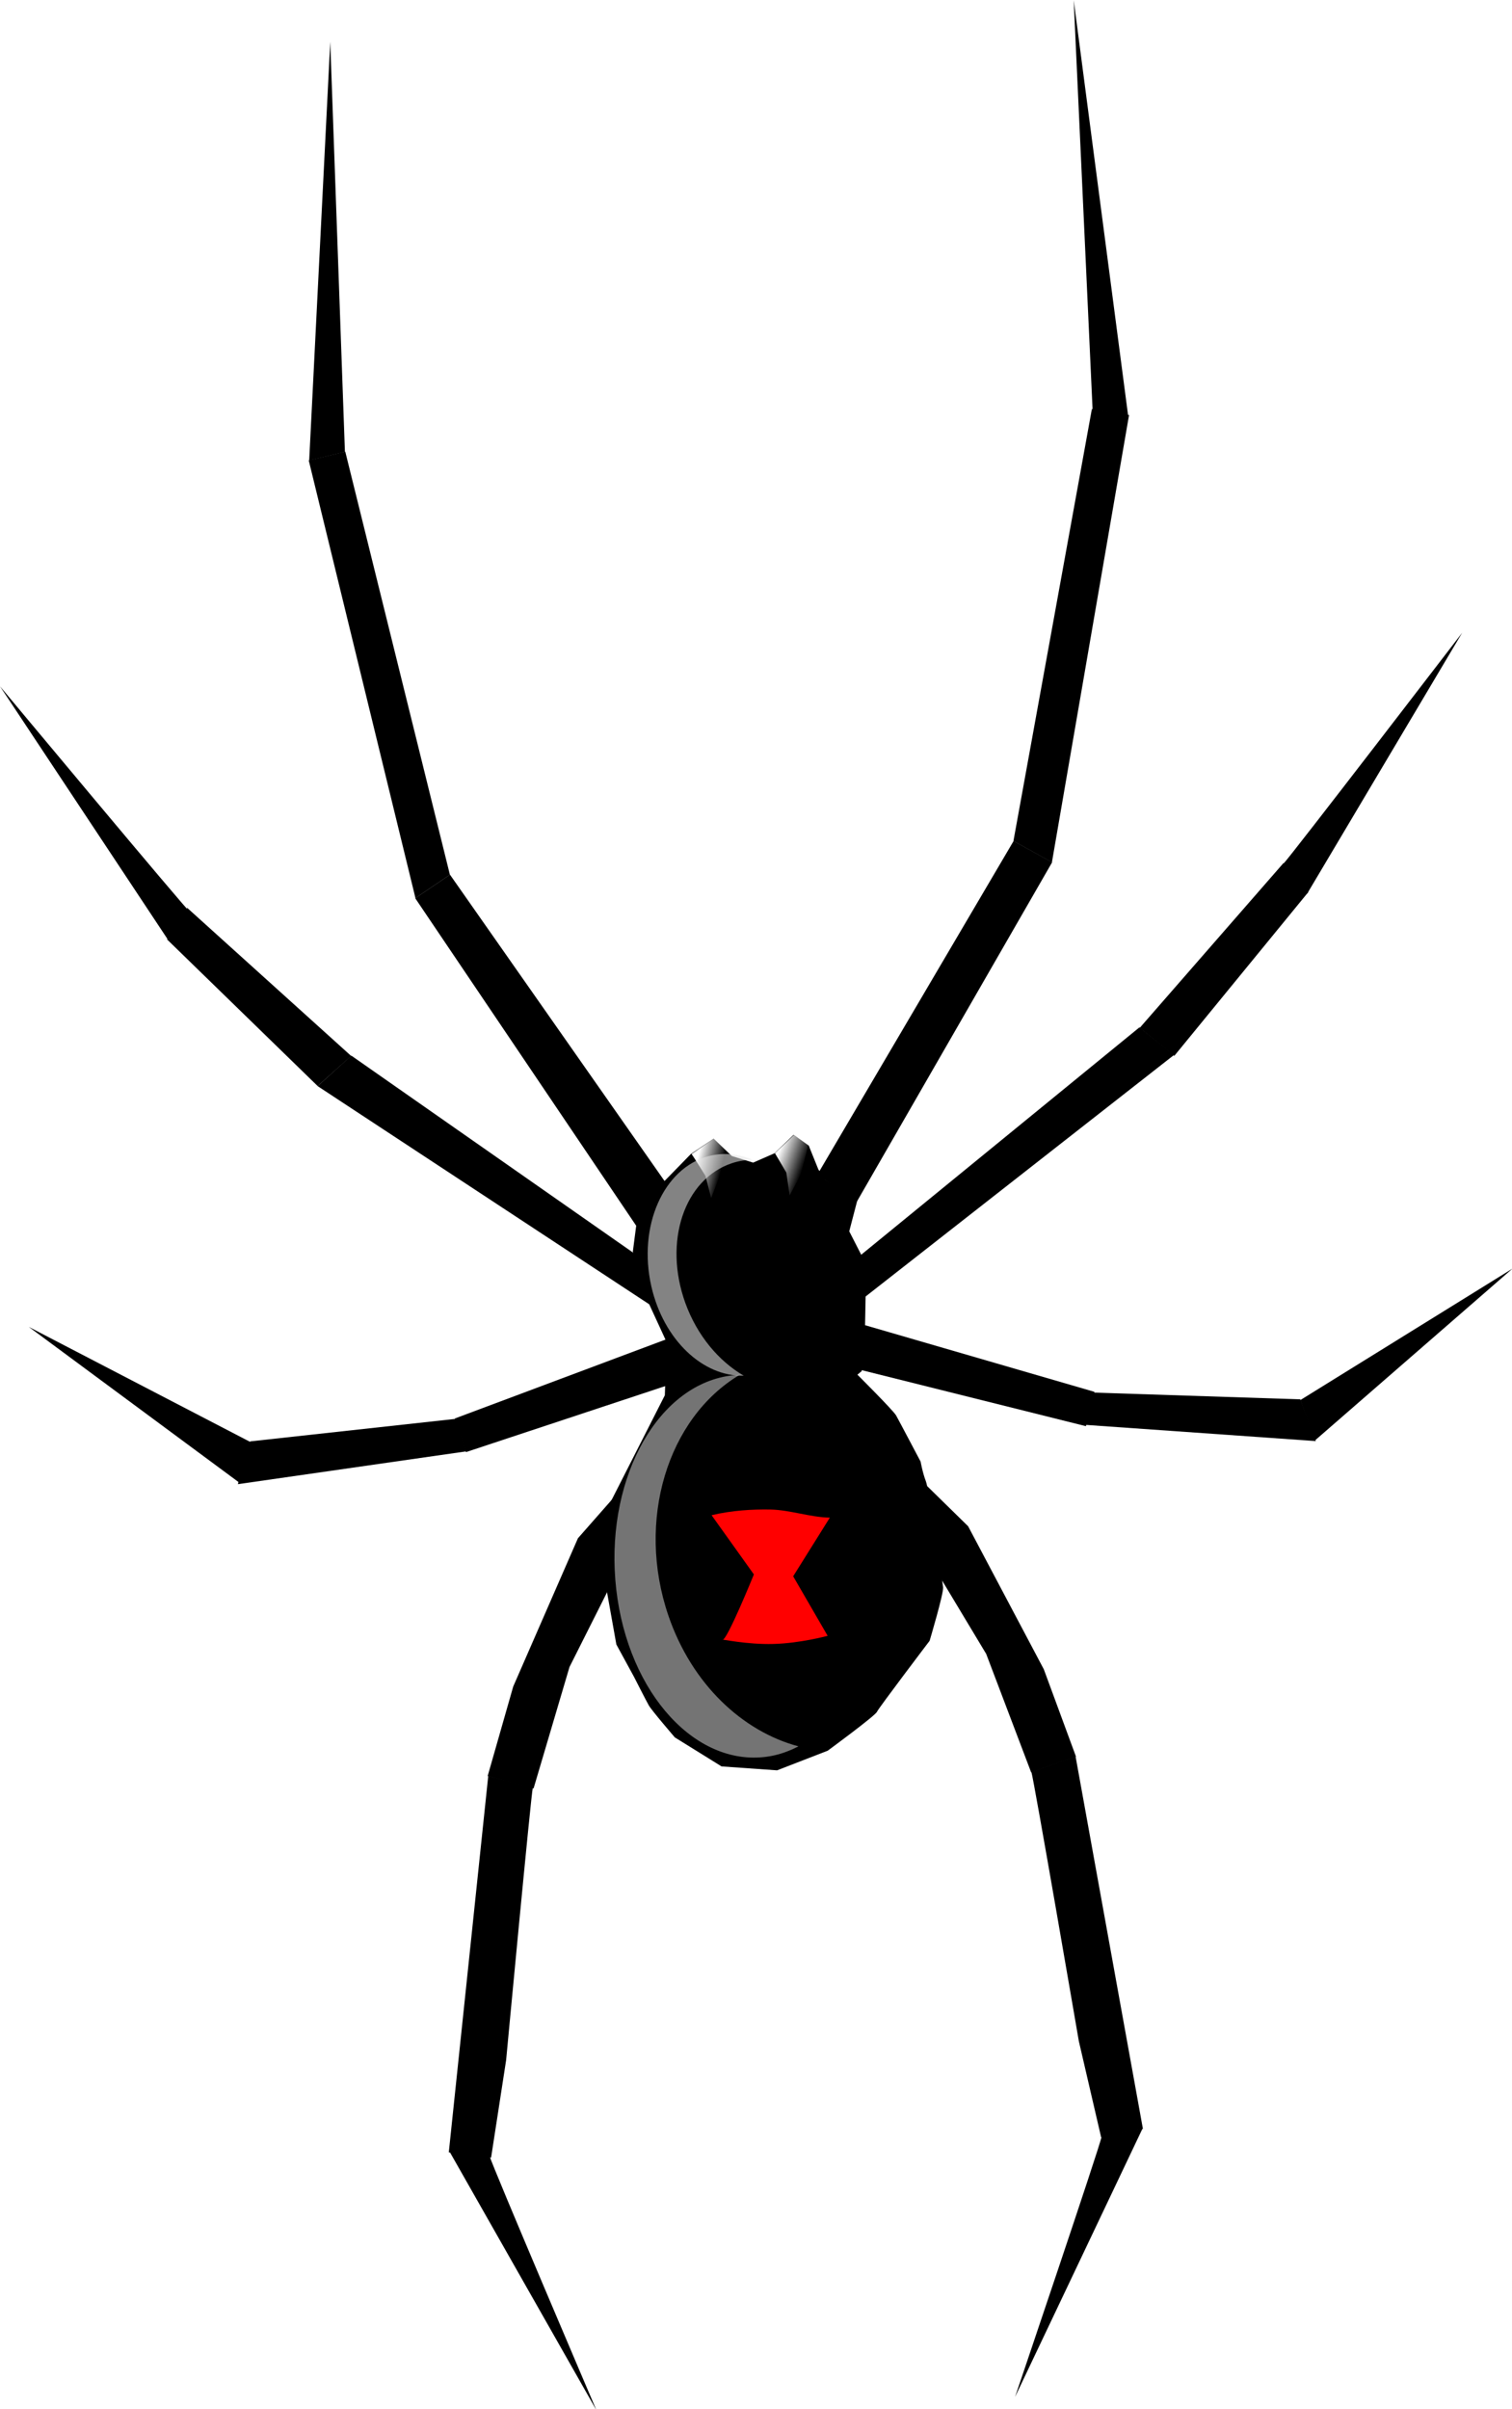 <?xml version="1.0" encoding="UTF-8"?>
<svg version="1.0" viewBox="0 0 247.51 394.24" xmlns="http://www.w3.org/2000/svg" xmlns:xlink="http://www.w3.org/1999/xlink">
<defs>
<linearGradient id="a">
<stop stop-color="#fff" stop-opacity="0" offset="0"/>
<stop stop-color="#fff" offset="1"/>
</linearGradient>
<linearGradient id="c" x1="265.93" x2="262.06" y1="284.92" y2="286.69" gradientUnits="userSpaceOnUse" xlink:href="#a"/>
<filter id="e">
<feGaussianBlur stdDeviation="0.188"/>
</filter>
<linearGradient id="b" x1="276.14" x2="271.72" y1="276.33" y2="277.83" gradientUnits="userSpaceOnUse" xlink:href="#a"/>
<filter id="d">
<feGaussianBlur stdDeviation="0.216"/>
</filter>
</defs>
<g transform="translate(-103.87 -35.04)">
<g transform="translate(-39,-57)">
<g transform="matrix(.781 .625 -.625 .781 231.15 -104.49)">
<g fill-rule="evenodd">
<path d="m278.37 275.04-9.04-62.72 7.1-1.21 9.73 63.26-7.79 0.67z"/>
<path d="m269.31 212.34-34.13-63.19 5.36-3.04 35.87 65.03-7.1 1.2z"/>
<path d="m235.33 149.15-44.26-50.359 49.4 47.479-5.14 2.88z"/>
<path d="m291.96 281.65c0.9 0.18 4.93 4.39 4.93 4.39l14.81-62.78h-7.24l-12.5 58.39z"/>
<path d="m304.55 223.3 1.52-35.76 6.14 1.17-0.38 34.63-7.28-0.04z"/>
<path d="m306.13 187.6c0.18-1.07-0.77-47.74-0.77-47.74l6.86 49.15-6.09-1.41z"/>
<path d="m299.4 289.55c0.36 0.18 4.53 5.94 4.53 5.94l34.46-15.81-2.41-5.26-36.58 15.13z"/>
<path d="m338.21 279.55 31.08-21.47-6.25-3.75-27.15 20.31 2.32 4.91z"/>
<path d="m363.12 254.42 13.67-38.49-7.68 42.18-5.99-3.69z"/>
<path d="m322.86 303.43 10.71 1.08 24.29 10.53 13.03 7.86-4.1 6.61-17.86-10.54-14.47-5.36-11.6-10.18z"/>
<path d="m366.77 329.43c0.89 0.53 33.59 29.54 33.59 29.54l12.68 10 4.46-5.36-46.69-40.7-4.04 6.52z"/>
<path d="m413.02 368.83c0.72 1.25 15.55 42.1 15.55 42.1l-11.15-47.32-4.4 5.22z"/>
</g>
<path d="m268.93 280.04 1.78-3.39 0.54-4.29 3.04-0.18 3.66 2.06 1.96 0.62 6.16-0.71 2.16 4.84 4.53 2.04 4.03 4.36 3.03 3.94 4.29 6.25-0.18 0.89s8.21 0.89 9.11 1.25c0.89 0.36 7.85 3.39 7.85 3.39s1.43 1.25 2.68 1.97c1.25 0.71 12.32 11.07 13.04 11.78 0.71 0.72 3.75 8.22 3.75 8.22s0.35 13.75 0.53 14.46c0.18 0.72-2.32 10-2.32 10l-4.46 7.68-7.5 5.18-8.93 1.07s-5.72-1.07-6.61-1.43-4.82-2.14-4.82-2.14l-5.54-2.32-7.14-6.25-5.18-6.97-2.85-3.75-4.11-19.82-5.18-6.96-6.43-3.22-7.16-4.89-3.11-5.12-0.17-6.06 0.71-7.23 1.34-4.29 4.11 0.36 3.39-1.34z" fill-rule="evenodd"/>
<path d="m299.66 329.33c2.06-2.65 4.62-4.96 6.95-6.75 2.56-1.96 5.85-3.06 8.41-5.03l1.31 11.24 10.49 4.08s-2.73 3.74-6.08 6.57c-3.35 2.84-7.31 4.77-6.96 4.68 0.72-0.18-2.66-11.55-2.66-11.55l-11.46-3.24z" fill="#f00" fill-rule="evenodd"/>
<path d="m261.5 292.04-60.74-17.78-2.04 6.56 61.84 19.28 0.94-8.06z" fill-rule="evenodd"/>
<path d="m200.76 274.28-56.62-43.35-3.78 4.85 58.38 45 2.02-6.5z" fill-rule="evenodd"/>
<path d="m144.12 231-43.8-50.89 40.11 55.64 3.69-4.75z" fill-rule="evenodd"/>
<path d="m266.24 303.59c0.05 0.91 4.16 5.15 4.16 5.15l-64.94 6.06 1.19-7.34 59.59-3.87z" fill-rule="evenodd"/>
<path d="m206.67 307.52-36.09-2.15 0.65 6.09 34.23 3.33 1.21-7.27z" fill-rule="evenodd"/>
<path d="m171.61 305.66c-1.08 0.03-47.59-9.45-47.59-9.45l47.24 15.16 0.35-5.71z" fill-rule="evenodd"/>
<path d="m276.85 309.88c0.13 0.38 5.63 4.71 5.63 4.71l-20.65 31.79-4.86-3.15 19.88-33.35z" fill-rule="evenodd"/>
<path d="m261.78 346.27-25.82 27.53-2.8-6.72 23.95-23.89 4.67 3.08z" fill-rule="evenodd"/>
<path d="m233.39 367.11-40.22 7.98 42.79-1.63-2.57-6.35z" fill-rule="evenodd"/>
<path d="m285.44 335.18-0.5 10.76 6.89 25.56 5.88 14.04 7.14-3.1-7.83-19.2-3.2-15.09-8.38-12.97z" fill-rule="evenodd"/>
<path d="m304.67 382.41c0.4 0.96 24.44 37.53 24.44 37.53l8.05 14-5.95 3.64-33.44-52.12 6.9-3.05z" fill-rule="evenodd"/>
<path d="m336.81 433.89c1.13 0.89 39.61 21.53 39.61 21.53l-45.17-18 5.56-3.53z" fill-rule="evenodd"/>
<path d="m260.19 285.24c0.31 0.06 4 1.37 4 1.37l3 2.25-1-3.12-0.81-4.38-3.94-0.37-1.25 4.25z" fill="url(#c)" fill-rule="evenodd" filter="url(#e)"/>
<path d="m271.31 272.36-0.56 4.25 3.44 1.31 2.75 2.57-0.69-3.75-2.06-4.57-2.88 0.19z" fill="url(#b)" fill-rule="evenodd" filter="url(#d)"/>
<path d="m288.89 308.56c-0.53 0.46-1.05 0.94-1.52 1.48-8.01 9.11-4.55 26.36 7.7 38.52 12.26 12.16 28.72 14.65 36.73 5.54 1.08-1.23 1.92-2.63 2.59-4.13-8.7 3.83-20 2.94-29.94-3.37-13.92-8.84-20.35-25.19-15.56-38.04z" fill="#ccc" opacity=".569"/>
<path d="m268.53 279.75c-2.38 0.68-4.45 2.01-5.94 4-4.58 6.15-1.91 16.22 5.97 22.5 7.05 5.61 15.87 6.28 20.94 1.97-4.66 0.69-10.03-0.35-14.88-3.31-9.09-5.56-12.82-15.71-8.34-22.63 0.63-0.97 1.39-1.79 2.25-2.53z" fill="#e6e6e6" opacity=".569"/>
</g>
</g>
</g>
</svg>
